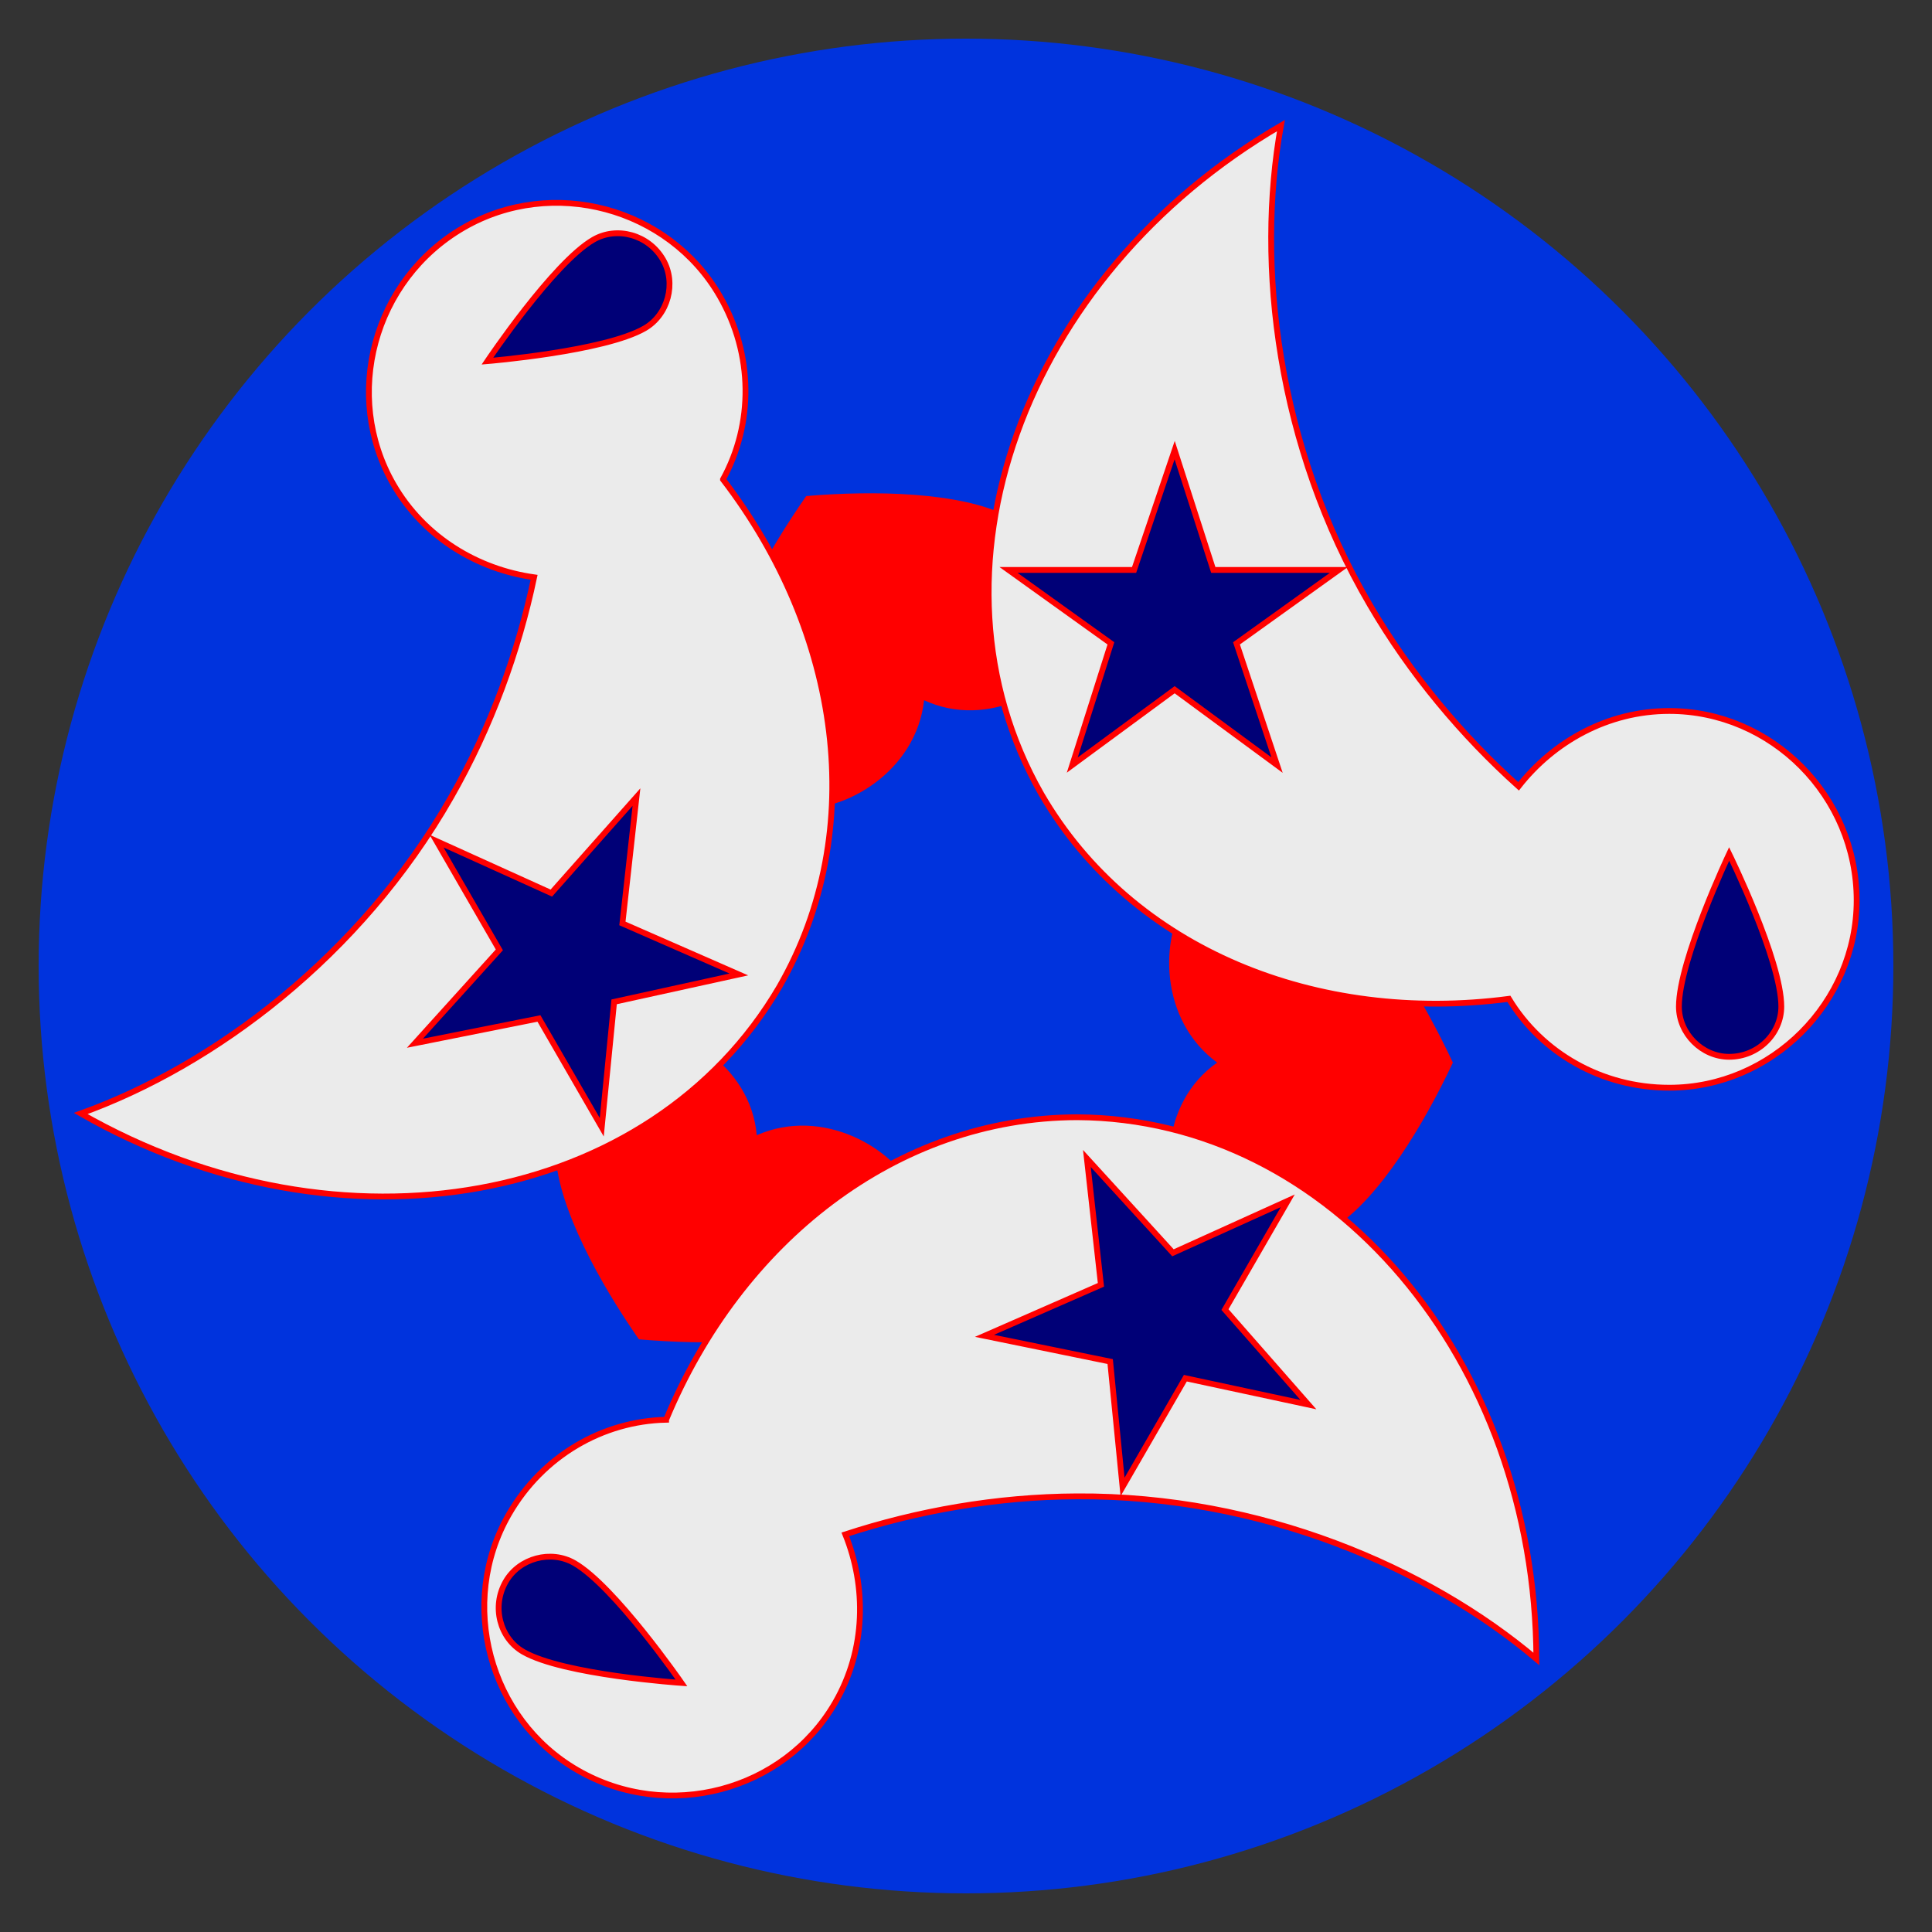 <?xml version="1.0" encoding="UTF-8" standalone="no"?>
<!DOCTYPE svg PUBLIC "-//W3C//DTD SVG 1.1//EN" "http://www.w3.org/Graphics/SVG/1.1/DTD/svg11.dtd">
<svg viewBox="-500 -500 1000 1000" version="1.1" xmlns="http://www.w3.org/2000/svg" xmlns:xlink="http://www.w3.org/1999/xlink">
	<rect x="-500" y="-500" width="1000" height="1000" fill="#333333" stroke="none"/>
	<g id="triska">
		<title>Triskelion, by Adam Stanislav</title>
		<circle r="480" fill="#03d"/>
		<path id="sr" d="m130 50c-30-22-30-65-15-86 15-21 46-21 76 0 23 15 46 54 61 86-15 32-38 70-61 85-30 22-61 22-76 0-15-21-15-64 15-85z" fill="#f00"/>
		<use xlink:href="#sr" transform="rotate(240)"/>
		<use xlink:href="#sr" transform="rotate(120)"/>
		<g id="tr">
			<path d="m281 17c-99 13-195-25-242-106-65-114-10-268 124-346-13 72-2 166 46 248 21 36 48 68 77 94 18-23 46-39 78-39 53 0 97 44 97 98 0 53-44 97-97 97-35 0-66-18-83-46z" fill="#007"/>
			<path d="m281 17c-99 13-195-25-242-106-65-114-10-268 124-346-13 72-2 166 46 248 21 36 48 68 77 94 18-23 46-39 78-39 53 0 97 44 97 98 0 53-44 97-97 97-35 0-66-18-83-46zm114-75s-26 55-26 79c0 14 12 26 26 26 15 0 27-12 27-26 0-24-27-79-27-79zm-287-209 20 62h65l-53 38 21 63-53-39-53 39 20-63-53-38h65z" fill="#ebebeb" fill-rule="evenodd" stroke="#f00" stroke-width="3"/>
		</g>
		<use xlink:href="#tr" transform="rotate(240)"/>
		<use xlink:href="#tr" transform="rotate(120)"/>
	</g>
</svg>

